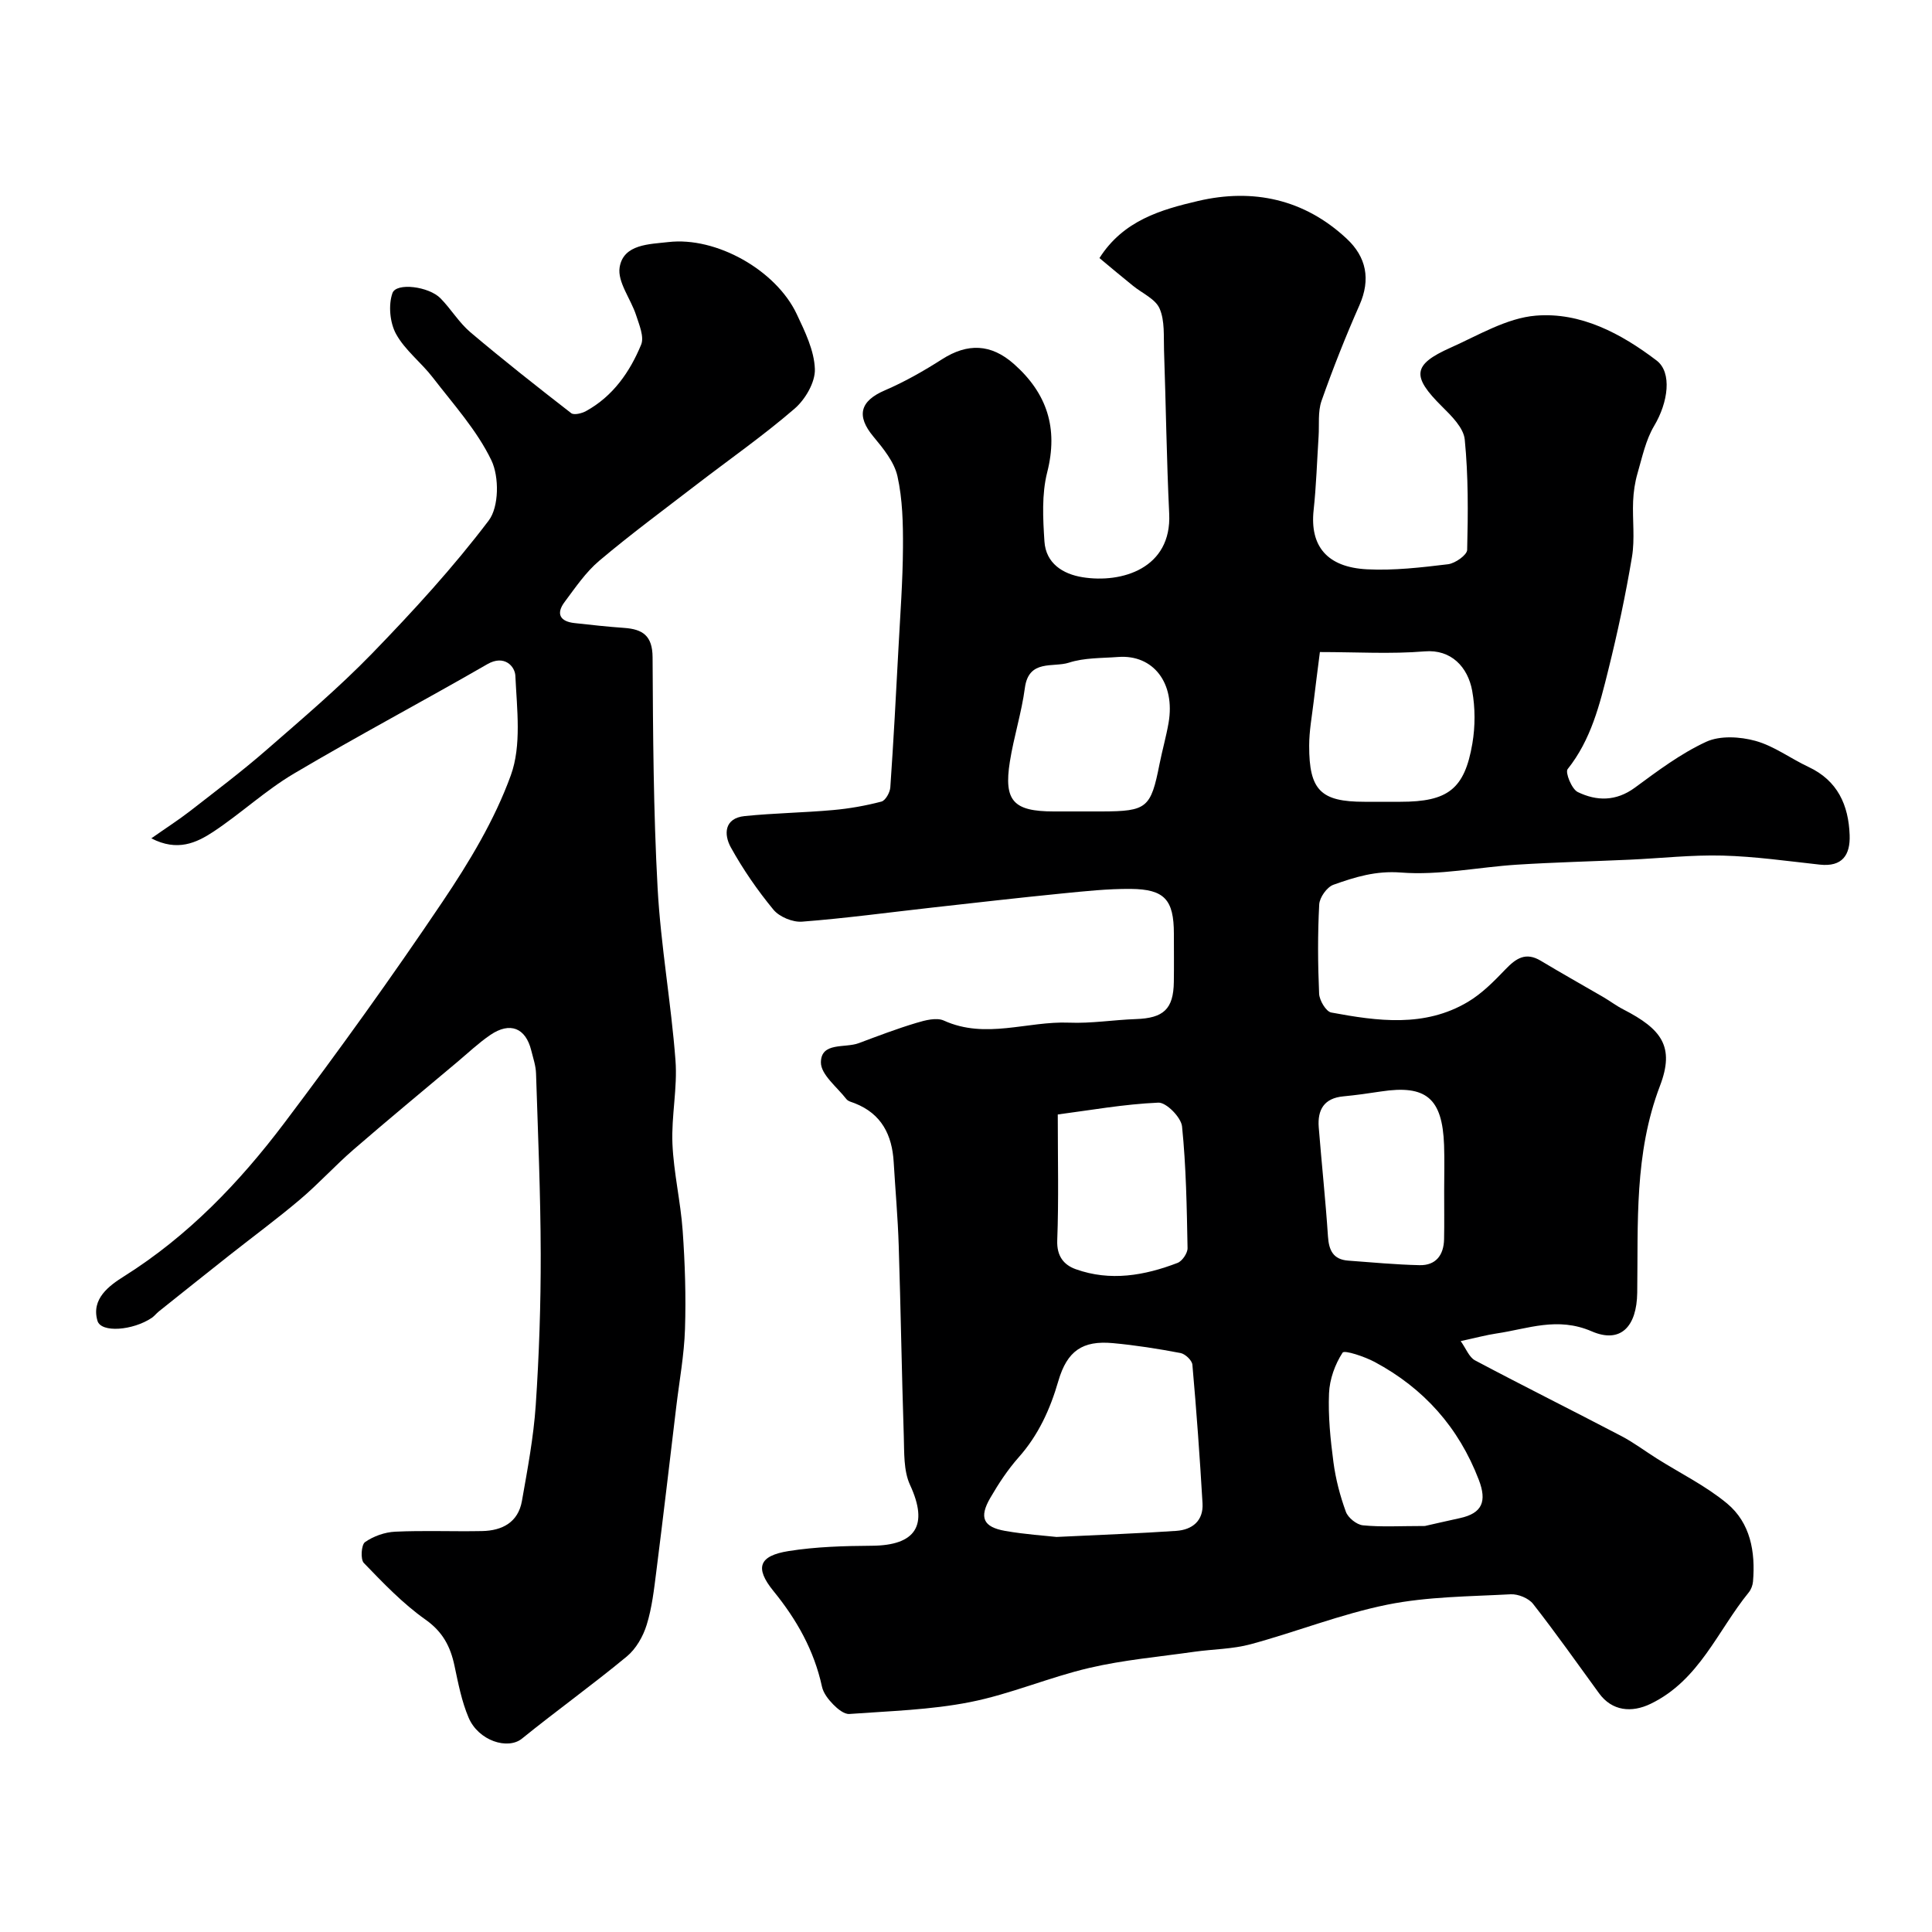 <svg enable-background="new 0 0 400 400" viewBox="0 0 400 400" xmlns="http://www.w3.org/2000/svg"><path d="m227.63 53.43c4.96-7.81 12.78-10.03 20.41-11.82 11.39-2.67 22.01-.38 30.77 7.8 4.07 3.79 5.02 8.4 2.65 13.77-2.87 6.49-5.49 13.11-7.85 19.81-.79 2.25-.45 4.9-.61 7.36-.33 5.1-.48 10.21-1.03 15.28-.79 7.39 2.73 11.82 11.08 12.24 5.56.28 11.2-.38 16.75-1.05 1.48-.18 3.93-1.91 3.96-2.97.19-7.62.25-15.28-.5-22.85-.24-2.43-2.75-4.9-4.72-6.85-6.29-6.24-6.12-8.64 1.77-12.16 5.77-2.57 11.64-6.15 17.68-6.64 9.26-.76 17.63 3.69 24.99 9.29 3.25 2.47 2.4 8.67-.51 13.54-1.74 2.92-2.47 6.48-3.44 9.82-.54 1.86-.83 3.84-.91 5.77-.16 3.85.39 7.8-.24 11.55-1.31 7.84-2.97 15.63-4.89 23.35-1.79 7.22-3.58 14.49-8.43 20.57-.54.67.84 4.13 2.09 4.74 3.91 1.9 7.93 1.96 11.83-.9 4.72-3.47 9.5-7.07 14.77-9.5 2.87-1.32 7-1.07 10.2-.19 3.86 1.07 7.28 3.66 10.99 5.4 6.03 2.83 8.28 7.89 8.51 14.1.15 4.12-1.51 6.63-6.19 6.12-6.69-.73-13.38-1.69-20.09-1.87-6.42-.17-12.85.56-19.28.85-7.77.35-15.54.54-23.3 1.03-8.03.51-16.11 2.25-24.02 1.63-5.23-.41-9.53.94-14 2.53-1.34.48-2.86 2.62-2.94 4.07-.33 6.15-.29 12.33-.02 18.49.06 1.38 1.43 3.69 2.51 3.89 9.58 1.78 19.31 3.14 28.28-2.19 2.92-1.73 5.43-4.29 7.81-6.77 2.17-2.26 4.18-3.62 7.28-1.76 4.27 2.57 8.62 5 12.93 7.51 1.41.82 2.71 1.82 4.16 2.56 7.94 4.08 10.7 7.71 7.6 15.83-5.36 14.06-4.51 28.4-4.71 42.82-.09 7.04-3.44 10.6-9.42 8.01-7.12-3.08-13.2-.52-19.71.44-2.09.31-4.14.87-7.42 1.58 1.1 1.53 1.73 3.33 2.97 3.99 10.02 5.32 20.19 10.38 30.24 15.64 2.59 1.35 4.95 3.14 7.43 4.7 4.86 3.06 10.11 5.64 14.49 9.27 4.87 4.04 5.91 10.03 5.39 16.19-.07.77-.39 1.64-.88 2.24-6.46 7.93-10.22 18.18-20.3 23.06-3.96 1.92-8.01 1.51-10.69-2.17-4.52-6.2-8.94-12.48-13.67-18.52-.93-1.18-3.1-2.06-4.64-1.98-8.54.46-17.22.47-25.54 2.15-9.59 1.94-18.81 5.63-28.28 8.19-3.76 1.02-7.78 1.01-11.67 1.56-7.27 1.04-14.63 1.68-21.76 3.35-8.32 1.94-16.3 5.42-24.66 7.07-8.18 1.62-16.64 1.85-24.99 2.46-1.08.08-2.45-1.05-3.34-1.96-1.01-1.03-2.05-2.35-2.34-3.7-1.63-7.5-5.21-13.86-10.05-19.8-3.94-4.84-2.97-7.3 3.15-8.27 5.67-.9 11.49-1.06 17.25-1.1 9.06-.07 11.77-4.2 7.88-12.6-1.36-2.95-1.18-6.71-1.29-10.12-.43-13.13-.63-26.28-1.05-39.41-.18-5.77-.7-11.52-1.04-17.29-.33-5.63-2.51-10.01-8.06-12.19-.61-.24-1.38-.4-1.74-.87-1.93-2.49-5.3-5.08-5.27-7.61.04-4.25 4.98-2.9 7.82-3.96 3.95-1.48 7.9-2.99 11.94-4.2 1.82-.55 4.17-1.17 5.7-.48 8.64 3.93 17.3.08 25.92.43 4.59.19 9.21-.58 13.82-.74 5.75-.19 7.79-2.07 7.87-7.69.05-3.33.01-6.67.01-10-.01-7-1.92-9.2-8.92-9.26-4.76-.04-9.54.48-14.3.95-8.97.89-17.93 1.92-26.88 2.92-8.96 1-17.91 2.22-26.89 2.91-1.94.15-4.68-.99-5.91-2.47-3.31-4.01-6.31-8.36-8.83-12.91-1.48-2.68-1.38-6.05 2.87-6.48 6.09-.62 12.24-.7 18.34-1.25 3.36-.3 6.72-.9 9.97-1.75.84-.22 1.77-1.89 1.84-2.94.67-9.62 1.18-19.24 1.69-28.87.37-6.93.89-13.87.93-20.8.03-4.93-.08-9.98-1.14-14.75-.67-2.98-2.95-5.76-5-8.23-3.56-4.28-2.76-7.34 2.38-9.55 4.12-1.77 8.08-4.03 11.87-6.45 5.26-3.36 10.11-3.21 14.85.98 6.86 6.07 9.23 13.28 6.9 22.44-1.15 4.54-.88 9.55-.57 14.31.3 4.52 3.78 6.75 7.9 7.41 8.12 1.3 18.47-1.83 17.93-13.15-.54-11.26-.68-22.53-1.07-33.8-.1-2.93.19-6.13-.92-8.68-.87-2-3.63-3.17-5.53-4.73-2.29-1.84-4.53-3.73-6.92-5.72zm-8.89 264.78c9.66-.47 17.24-.74 24.8-1.26 3.33-.23 5.64-2.1 5.43-5.7-.56-9.58-1.25-19.15-2.1-28.71-.08-.9-1.49-2.23-2.46-2.41-4.63-.88-9.31-1.62-14-2.05-6.28-.58-9.47 1.6-11.29 7.84-1.7 5.86-4.12 11.19-8.22 15.81-2.25 2.54-4.16 5.44-5.87 8.39-2.36 4.06-1.48 6.03 3.08 6.84 4.17.73 8.43 1 10.63 1.25zm54.53-183.21c-.55 4.34-.93 7.22-1.27 10.12-.36 3.08-.95 6.17-.95 9.26-.02 9.25 2.42 11.62 11.43 11.62h7.47c9.81 0 13.28-2.6 14.89-12.07.6-3.55.6-7.38-.04-10.91-.9-4.92-4.35-8.62-9.83-8.16-7.01.58-14.11.14-21.7.14zm-50.61 33h5.49c9.31-.03 10.12-.71 11.91-9.78.57-2.87 1.38-5.68 1.88-8.56 1.42-8.23-3.15-14.18-10.43-13.64-3.43.26-7.02.14-10.21 1.18-3.25 1.05-8.31-.78-9.11 5.22-.68 5.14-2.3 10.15-3.11 15.28-1.29 8.13.75 10.3 9.1 10.3zm-3.66 62.74c0 9.27.21 17.68-.11 26.07-.12 3.27 1.36 5.08 3.85 5.97 7.14 2.55 14.21 1.32 21.06-1.31.97-.37 2.09-2.03 2.07-3.06-.16-8.41-.29-16.84-1.14-25.19-.19-1.88-3.27-5.01-4.91-4.93-7.13.31-14.22 1.59-20.82 2.45zm80 15.84c0-3.17.09-6.34-.02-9.5-.35-9.71-3.72-12.53-13.08-11.1-2.59.4-5.18.76-7.78 1.01-3.98.37-5.37 2.77-5.09 6.4.6 7.53 1.41 15.04 1.91 22.58.19 2.91 1.09 4.8 4.2 5.03 4.92.36 9.83.83 14.76.94 3.38.08 5.01-2.09 5.08-5.36.07-3.33.01-6.67.02-10zm-3.99 69.36c1.56-.35 4.4-1.01 7.25-1.63 4.66-1.01 5.61-3.49 3.91-7.93-4.17-10.87-11.38-18.94-21.54-24.39-2.09-1.12-6.28-2.52-6.66-1.94-1.58 2.42-2.69 5.52-2.81 8.42-.2 4.73.29 9.52.91 14.23.46 3.5 1.37 6.99 2.58 10.3.45 1.24 2.23 2.67 3.52 2.8 3.8.38 7.67.14 12.84.14z" fill="#000001"/><path d="m31.33 173.57c3.1-2.18 5.66-3.82 8.06-5.68 5.3-4.13 10.68-8.18 15.74-12.59 7.47-6.51 15.06-12.95 21.95-20.05 8.48-8.75 16.77-17.79 24.11-27.49 2.13-2.82 2.18-9.05.55-12.45-2.99-6.22-7.84-11.57-12.12-17.13-2.4-3.13-5.76-5.65-7.62-9.03-1.28-2.33-1.62-5.98-.75-8.46.79-2.25 7.54-1.39 9.95 1.07 2.19 2.23 3.83 5.03 6.19 7.03 6.81 5.76 13.82 11.28 20.87 16.75.58.45 2.19.05 3.07-.43 5.58-3.07 9.07-8.09 11.41-13.75.67-1.62-.4-4.12-1.04-6.1-1.09-3.37-3.9-6.88-3.41-9.92.78-4.82 6.2-4.77 10.06-5.22 9.96-1.17 22.32 5.83 26.6 14.9 1.71 3.62 3.63 7.55 3.76 11.39.1 2.73-1.99 6.3-4.21 8.21-6.48 5.59-13.54 10.52-20.34 15.75-6.74 5.19-13.6 10.25-20.09 15.73-2.8 2.36-4.95 5.56-7.18 8.54-1.82 2.44-.94 4.03 2.05 4.36 3.43.38 6.85.76 10.29 1 3.84.27 5.85 1.62 5.88 6.06.09 15.93.17 31.89 1.04 47.79.65 11.92 2.8 23.76 3.7 35.67.44 5.71-.87 11.53-.63 17.27.26 6.02 1.69 11.98 2.12 18.01.48 6.77.7 13.59.48 20.36-.17 5.38-1.17 10.74-1.81 16.11-1.36 11.37-2.69 22.74-4.13 34.1-.47 3.71-.89 7.49-1.99 11.03-.74 2.4-2.2 4.96-4.1 6.54-7.08 5.86-14.57 11.23-21.72 17.02-2.93 2.38-9.01.46-11.05-4.34-1.44-3.38-2.15-7.11-2.92-10.73-.84-3.98-2.42-7.03-6.01-9.57-4.69-3.31-8.75-7.57-12.76-11.72-.73-.75-.53-3.77.24-4.32 1.75-1.23 4.1-2.06 6.25-2.16 5.99-.28 12-.01 17.99-.13 4.16-.08 7.47-1.8 8.25-6.23 1.16-6.58 2.41-13.19 2.86-19.84.7-10.41 1.05-20.86 1.03-31.3-.03-12.46-.57-24.93-.97-37.38-.05-1.6-.6-3.19-.99-4.76-1.16-4.68-4.4-5.98-8.48-3.2-2.43 1.66-4.59 3.71-6.86 5.62-7.17 6.02-14.39 11.99-21.47 18.12-3.81 3.3-7.21 7.06-11.05 10.31-4.75 4.02-9.77 7.72-14.66 11.58-4.88 3.85-9.73 7.74-14.59 11.61-.51.41-.92.96-1.46 1.33-3.9 2.62-10.49 3.15-11.24.61-1.34-4.55 2.42-7.28 5.51-9.22 13.24-8.33 23.86-19.4 33.14-31.69 11.31-14.98 22.28-30.24 32.76-45.81 5.54-8.23 10.82-16.97 14.17-26.22 2.25-6.2 1.26-13.71.94-20.61-.09-1.96-2.29-4.43-5.8-2.4-13.28 7.66-26.85 14.84-40.04 22.65-5.88 3.48-10.98 8.26-16.7 12.05-3.48 2.28-7.42 4.16-12.83 1.36z" fill="#000001"/></svg>